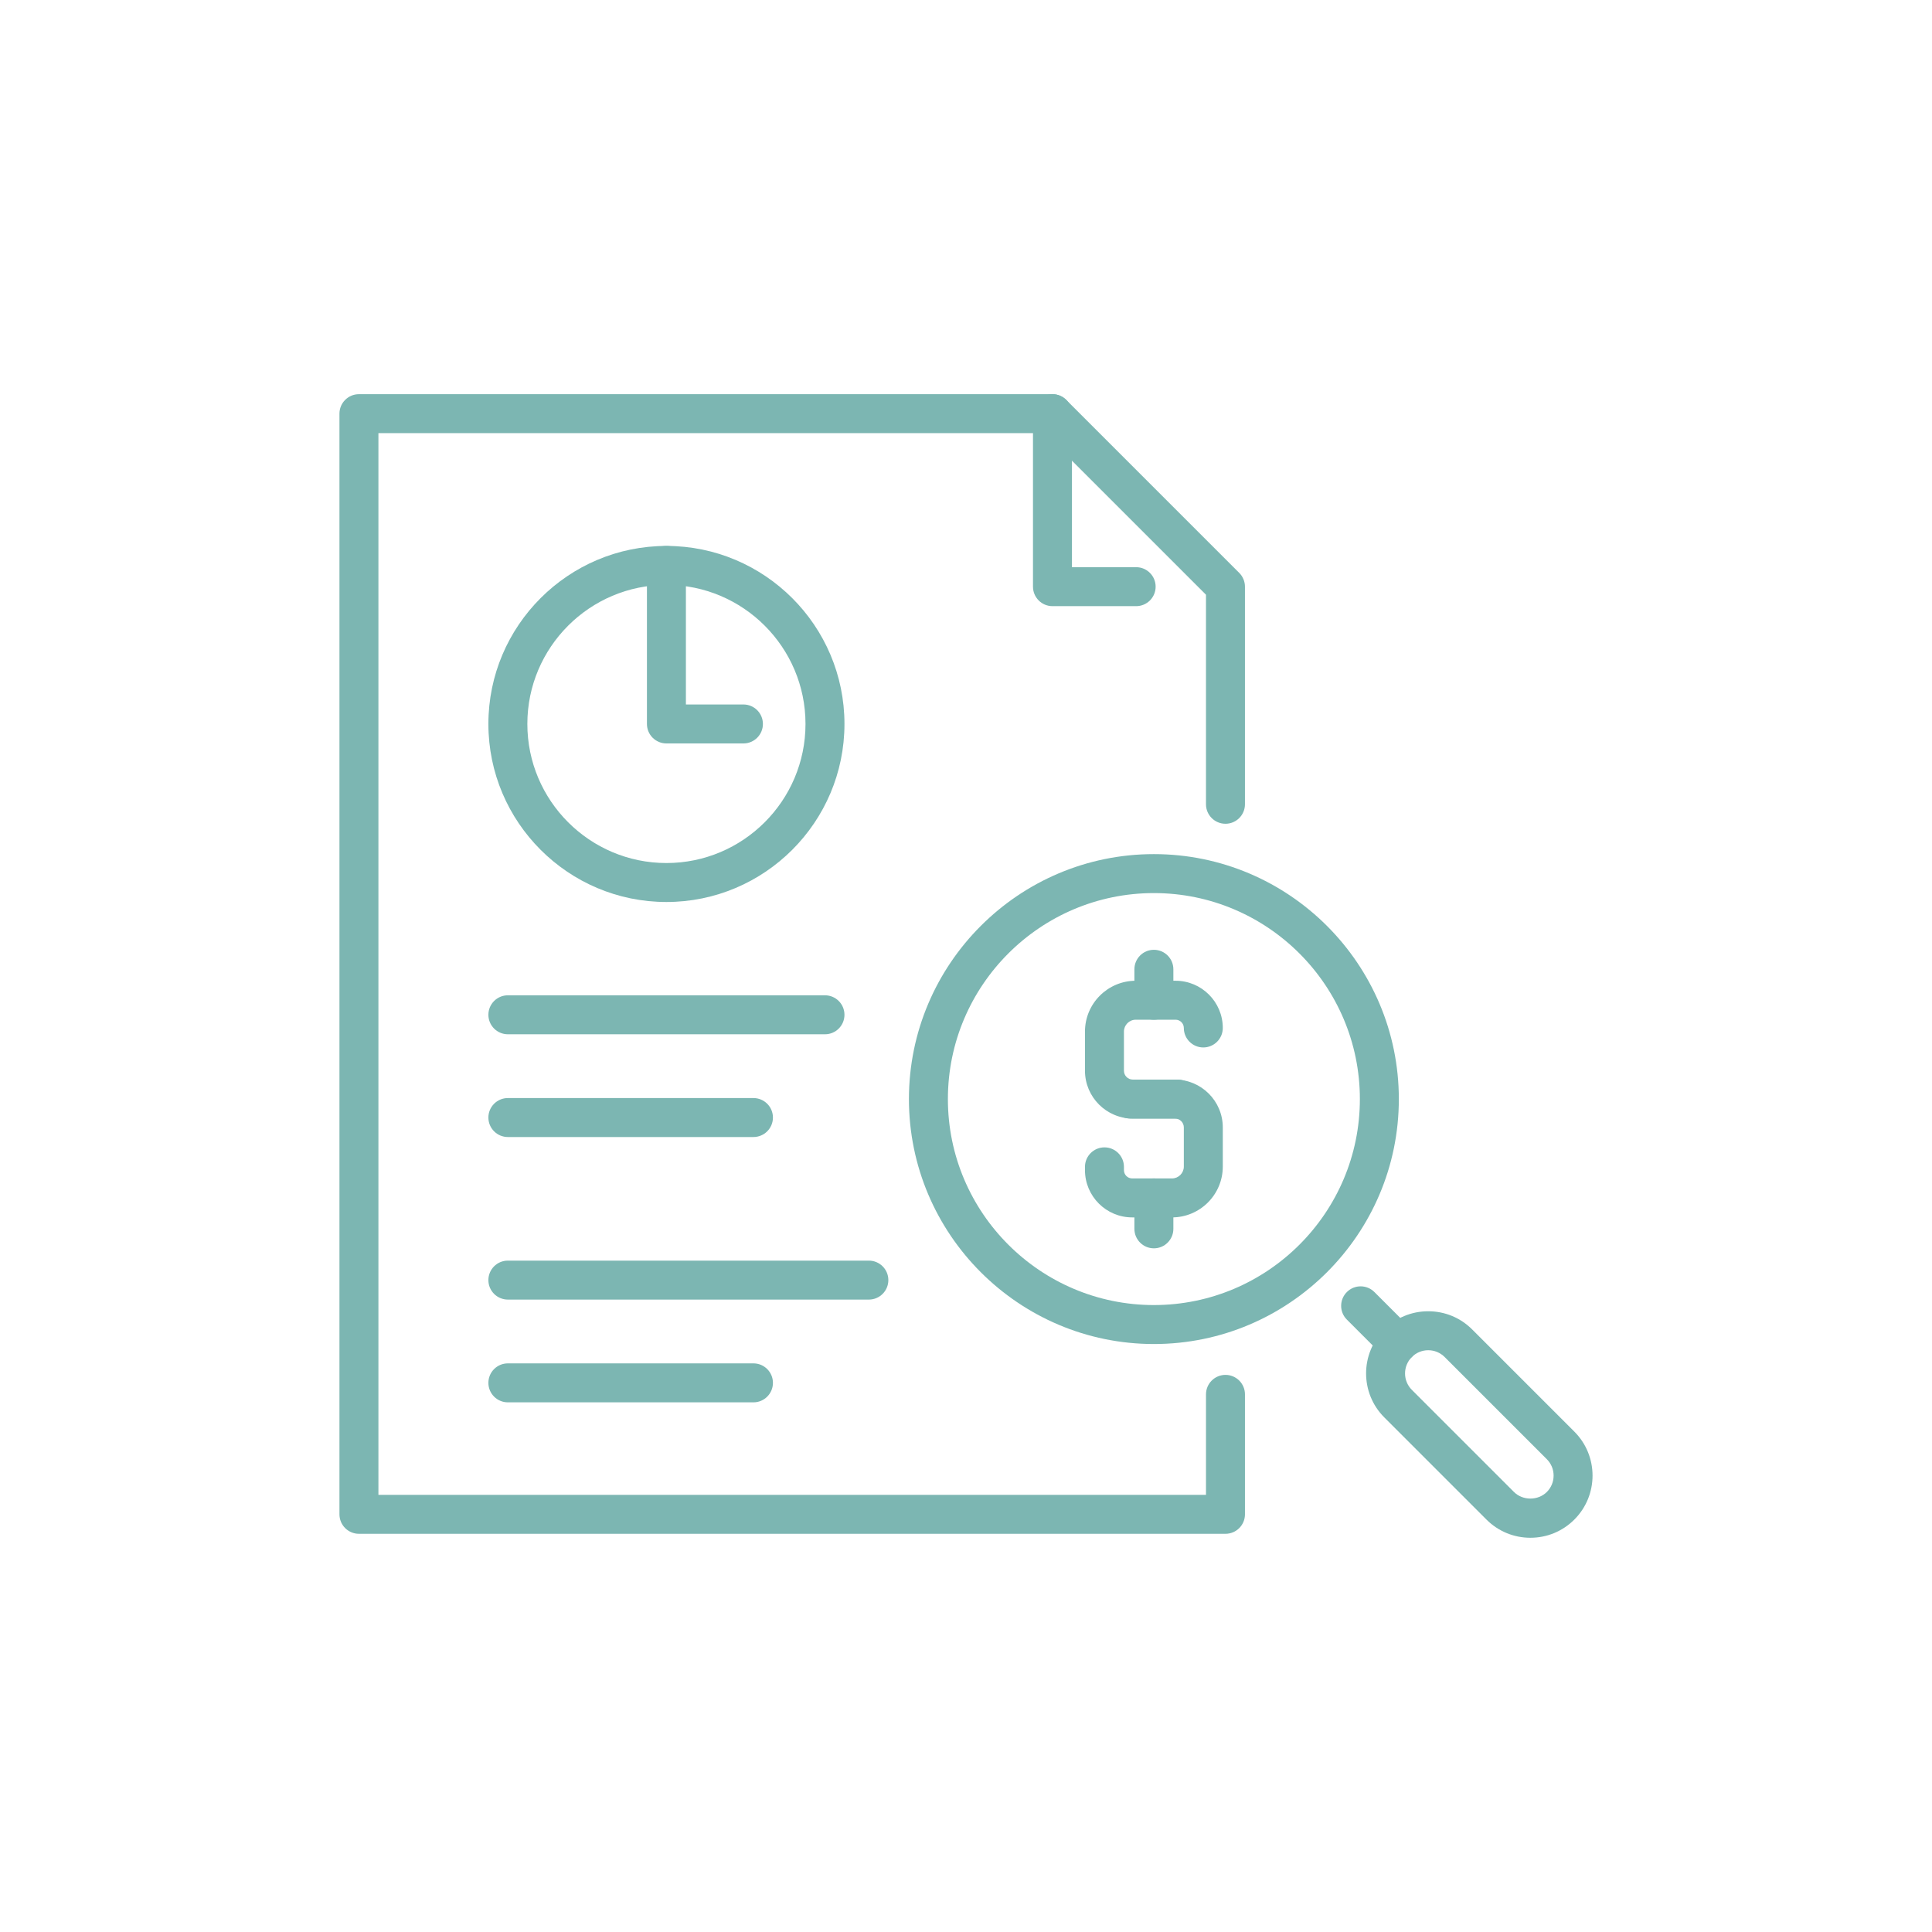 <?xml version="1.0" encoding="UTF-8"?>
<svg id="_ëÎÓÈ_1" data-name="ëÎÓÈ 1" xmlns="http://www.w3.org/2000/svg" viewBox="0 0 500 500">
  <defs>
    <style>
      .cls-1 {
        fill: #7cb6b2;
      }
    </style>
  </defs>
  <path class="cls-1" d="M172.47,233.436c-25.407,0-46.076-20.669-46.076-46.076,0-25.404,20.669-46.073,46.076-46.073,25.407,0,46.076,20.669,46.076,46.073,0,25.407-20.669,46.076-46.076,46.076ZM172.47,151.371c-19.847,0-35.992,16.144-35.992,35.989,0,19.847,16.144,35.992,35.992,35.992,19.847,0,35.992-16.144,35.992-35.992,0-19.844-16.144-35.989-35.992-35.989Z"/>
  <path class="cls-1" d="M192.396,192.402h-19.926c-2.785,0-5.042-2.257-5.042-5.042v-41.031c0-2.785,2.257-5.042,5.042-5.042s5.042,2.257,5.042,5.042v35.989h14.884c2.785,0,5.042,2.257,5.042,5.042s-2.257,5.042-5.042,5.042Z"/>
  <path class="cls-1" d="M294.035,156.872h-21.656c-2.785,0-5.042-2.257-5.042-5.042v-44.773c0-2.785,2.257-5.042,5.042-5.042s5.042,2.257,5.042,5.042v39.731h16.614c2.785,0,5.042,2.257,5.042,5.042s-2.257,5.042-5.042,5.042Z"/>
  <path class="cls-1" d="M317.152,396.946H92.892c-2.785,0-5.042-2.257-5.042-5.042V107.057c0-2.785,2.257-5.042,5.042-5.042h179.486c1.337,0,2.62.532,3.565,1.477l44.773,44.773c.945.945,1.477,2.228,1.477,3.565v56.317c0,2.785-2.257,5.042-5.042,5.042s-5.042-2.257-5.042-5.042v-54.23l-41.819-41.819H97.934v274.764h214.176v-26.001c0-2.785,2.257-5.042,5.042-5.042s5.042,2.257,5.042,5.042v31.043c0,2.785-2.257,5.042-5.042,5.042Z"/>
  <path class="cls-1" d="M298.624,347.832c-34.956,0-63.394-28.437-63.394-63.394s28.437-63.394,63.394-63.394,63.394,28.437,63.394,63.394-28.437,63.394-63.394,63.394ZM298.624,231.128c-29.394,0-53.31,23.916-53.31,53.31,0,29.394,23.916,53.31,53.31,53.31,29.394,0,53.31-23.916,53.31-53.31,0-29.394-23.916-53.31-53.31-53.31Z"/>
  <path class="cls-1" d="M361.815,352.674c-1.291,0-2.58-.492-3.565-1.477l-9.684-9.685c-1.97-1.97-1.97-5.16,0-7.13,1.97-1.97,5.16-1.97,7.13,0l9.684,9.685c1.97,1.97,1.97,5.16,0,7.13-.985.985-2.274,1.477-3.565,1.477Z"/>
  <path class="cls-1" d="M396.065,397.973c-4.299,0-8.339-1.677-11.378-4.716l-26.437-26.44c-6.274-6.271-6.274-16.479,0-22.751,3.036-3.039,7.076-4.713,11.375-4.713,4.299,0,8.34,1.671,11.378,4.713l26.439,26.439c6.275,6.272,6.275,16.479,0,22.751-3.039,3.042-7.079,4.716-11.378,4.716ZM369.626,349.438c-1.604,0-3.112.625-4.243,1.759-2.344,2.341-2.344,6.15-.003,8.491l26.44,26.44c2.268,2.268,6.221,2.268,8.494,0,1.134-1.134,1.759-2.642,1.759-4.246,0-1.604-.625-3.112-1.759-4.246l-26.439-26.439c-1.137-1.134-2.645-1.759-4.249-1.759Z"/>
  <path class="cls-1" d="M304.741,289.48h-11.572c-6.826,0-12.377-5.551-12.377-12.375v-10.143c0-7.248,5.897-13.145,13.148-13.145h10.298c6.739,0,12.22,5.481,12.22,12.22,0,2.785-2.257,5.042-5.042,5.042s-5.042-2.257-5.042-5.042c0-1.179-.957-2.136-2.136-2.136h-10.298c-1.688,0-3.064,1.373-3.064,3.061v10.143c0,1.263,1.03,2.291,2.293,2.291h11.572c2.785,0,5.042,2.257,5.042,5.042s-2.257,5.042-5.042,5.042Z"/>
  <path class="cls-1" d="M303.309,315.062h-10.298c-6.738,0-12.22-5.481-12.22-12.22v-.861c0-2.785,2.257-5.042,5.042-5.042s5.042,2.257,5.042,5.042v.861c0,1.179.957,2.136,2.136,2.136h10.298c1.688,0,3.064-1.376,3.064-3.064v-10.14c0-1.263-1.03-2.293-2.293-2.293h-11.572c-2.785,0-5.042-2.257-5.042-5.042s2.257-5.042,5.042-5.042h11.572c6.826,0,12.377,5.551,12.377,12.377v10.14c0,7.251-5.897,13.148-13.148,13.148Z"/>
  <path class="cls-1" d="M298.624,263.901c-2.785,0-5.042-2.257-5.042-5.042v-8.008c0-2.785,2.257-5.042,5.042-5.042s5.042,2.257,5.042,5.042v8.008c0,2.785-2.257,5.042-5.042,5.042Z"/>
  <path class="cls-1" d="M298.624,323.066c-2.785,0-5.042-2.257-5.042-5.042v-8.005c0-2.785,2.257-5.042,5.042-5.042s5.042,2.257,5.042,5.042v8.005c0,2.785-2.257,5.042-5.042,5.042Z"/>
  <path class="cls-1" d="M213.504,267.669h-82.067c-2.785,0-5.042-2.257-5.042-5.042s2.257-5.042,5.042-5.042h82.067c2.785,0,5.042,2.257,5.042,5.042s-2.257,5.042-5.042,5.042Z"/>
  <path class="cls-1" d="M194.993,294.261h-63.557c-2.785,0-5.042-2.257-5.042-5.042,0-2.785,2.257-5.042,5.042-5.042h63.557c2.785,0,5.042,2.257,5.042,5.042,0,2.785-2.257,5.042-5.042,5.042Z"/>
  <path class="cls-1" d="M224.862,336.332h-93.426c-2.785,0-5.042-2.257-5.042-5.042s2.257-5.042,5.042-5.042h93.426c2.785,0,5.042,2.257,5.042,5.042s-2.257,5.042-5.042,5.042Z"/>
  <path class="cls-1" d="M194.993,362.924h-63.557c-2.785,0-5.042-2.257-5.042-5.042s2.257-5.042,5.042-5.042h63.557c2.785,0,5.042,2.257,5.042,5.042s-2.257,5.042-5.042,5.042Z"/>
</svg>